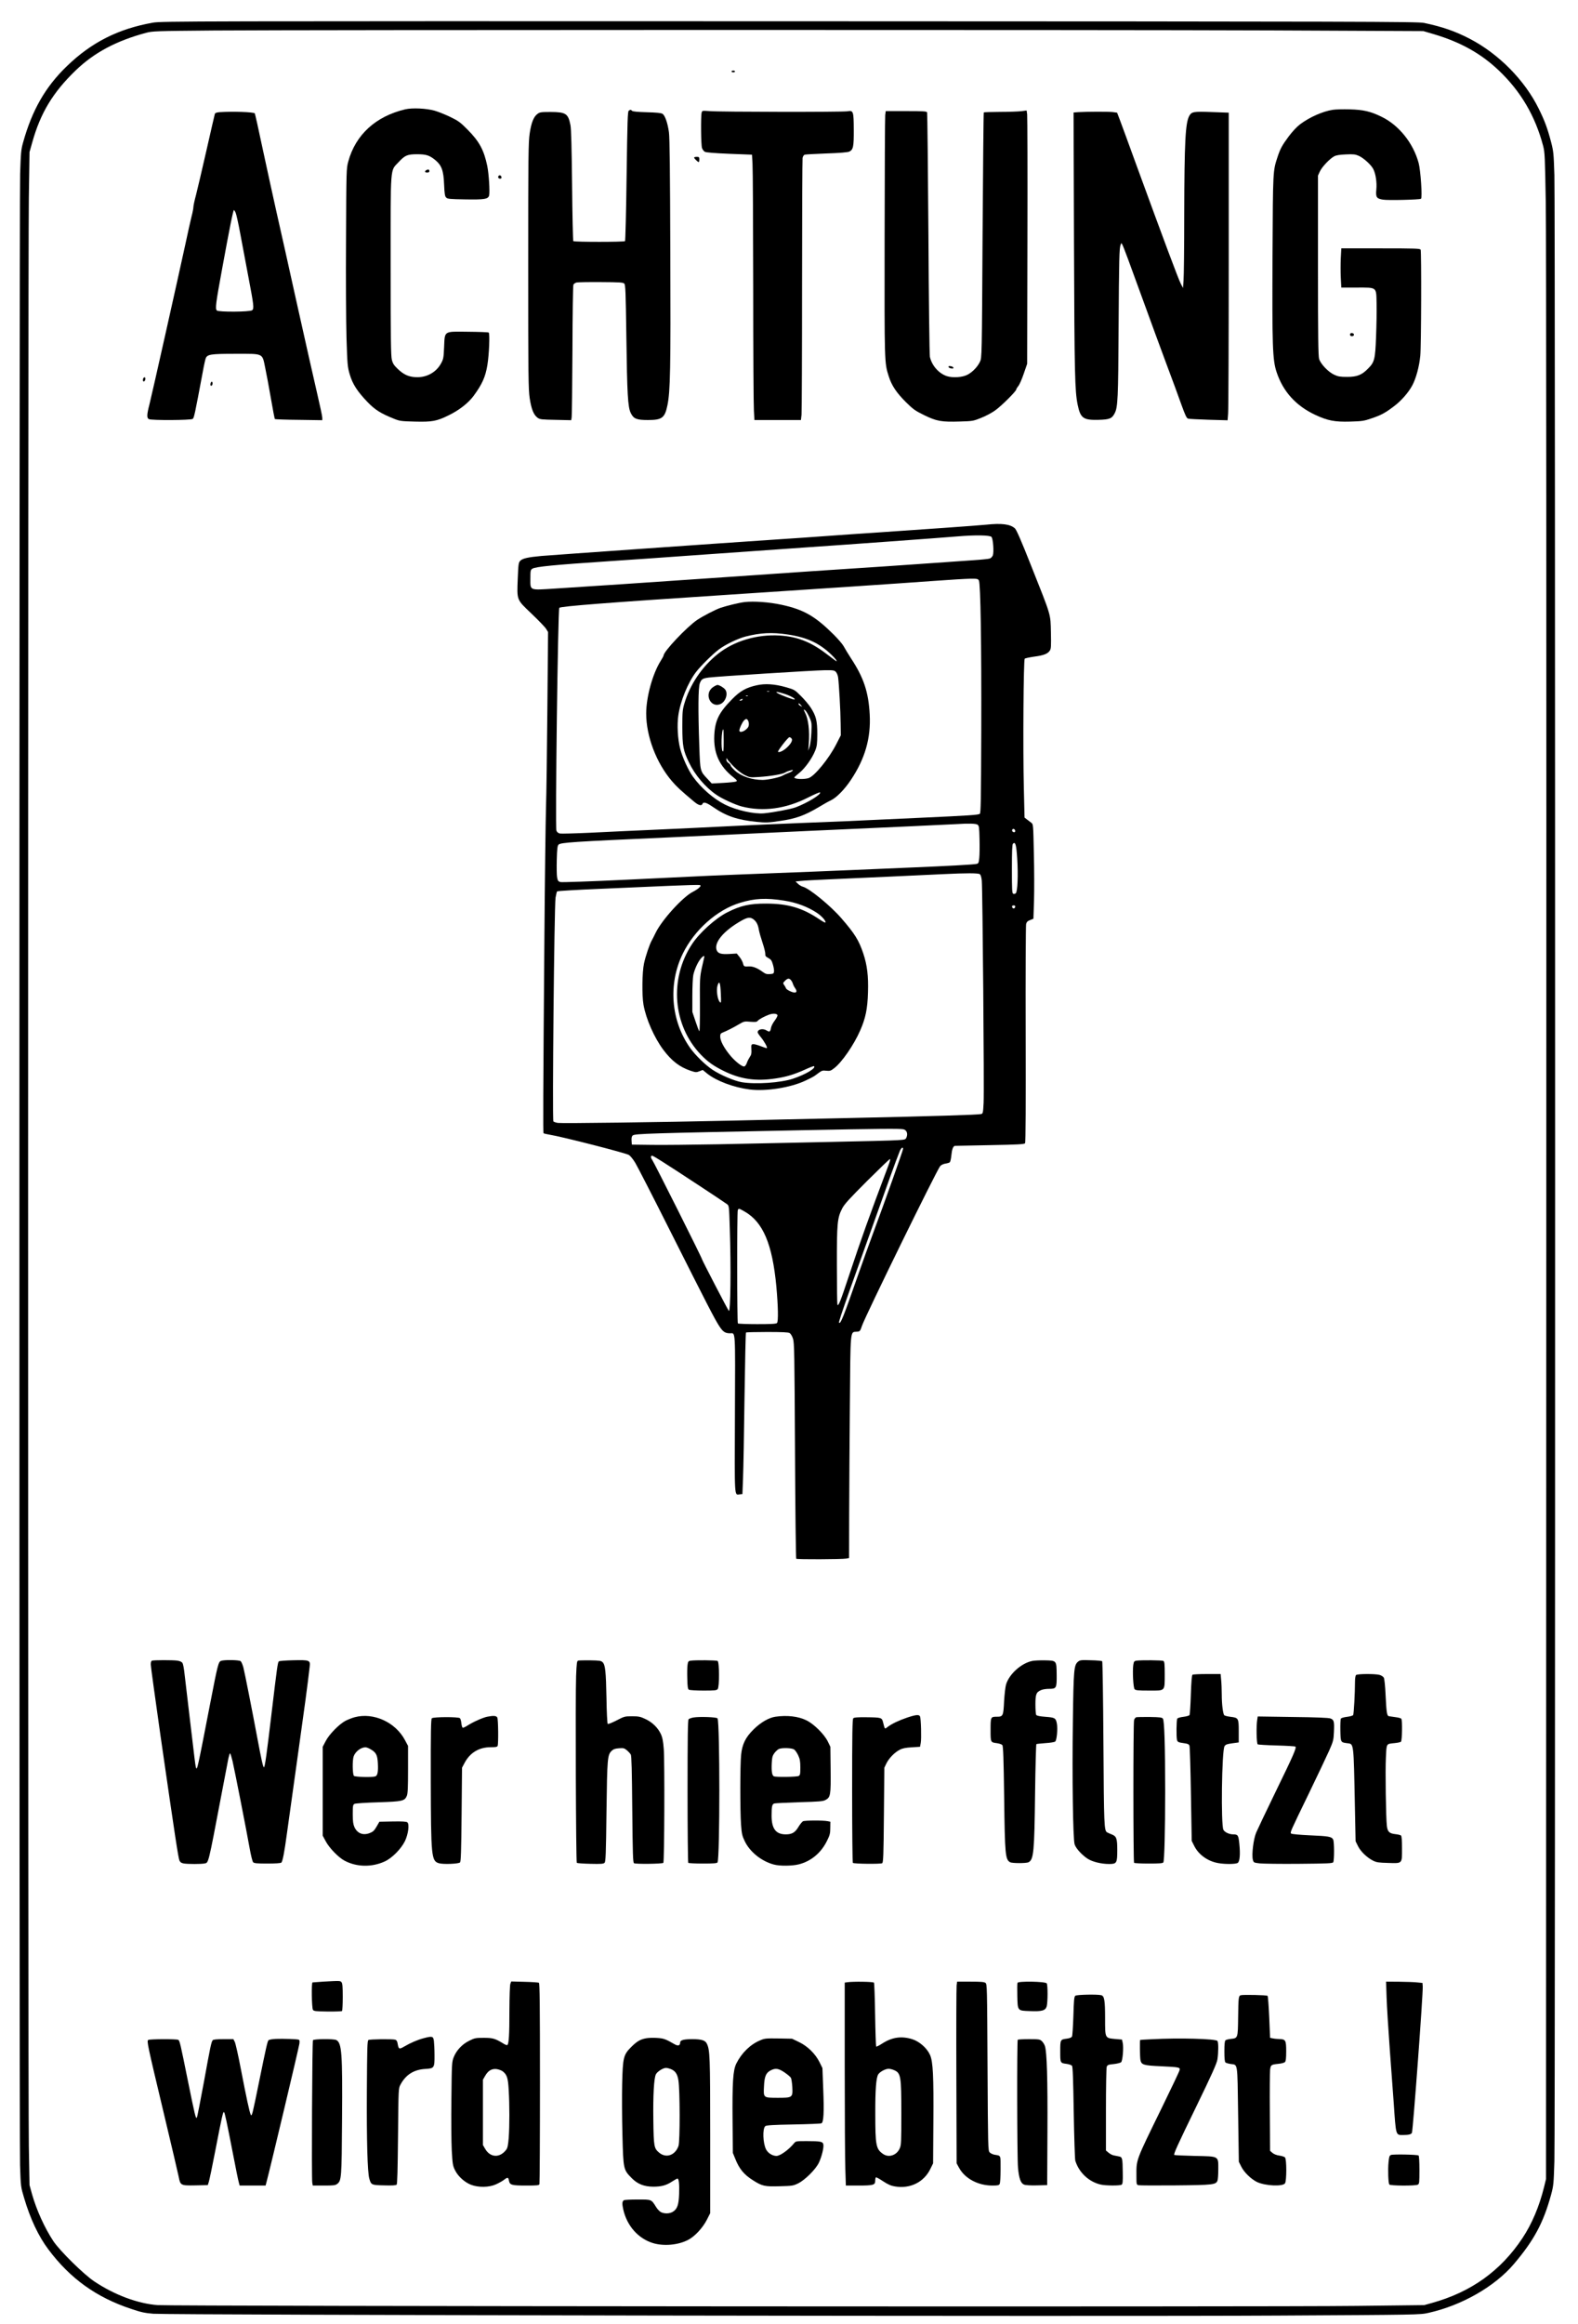 <?xml version="1.0" encoding="UTF-8" standalone="yes"?>
<svg version="1.0" xmlns="http://www.w3.org/2000/svg" width="1359pt" height="2000pt" viewBox="0 0 1812 2667" preserveAspectRatio="xMidYMid meet">
  <g transform="translate(0,2667) scale(0.1,-0.1)" fill="#000000" stroke="none">
    <path d="M1755 26410 c-399 -71 -706 -226 -989 -500 -247 -238 -399 -505 -502
-875 -23 -80 -26 -119 -34 -360 -11 -340 -11 -22510 -1 -22850 8 -249 9 -251
46 -375 71 -241 166 -443 281 -595 249 -332 549 -548 948 -680 115 -39 158
-48 255 -56 187 -15 11012 -33 12916 -21 1621 9 1631 9 1729 31 382 85 763
303 982 562 230 271 338 472 426 794 28 104 30 124 38 385 11 360 11 22444 0
22790 -8 248 -10 272 -38 380 -42 160 -74 246 -143 385 -161 326 -459 627
-789 799 -167 87 -317 139 -527 183 -72 15 -642 17 -7288 19 -6882 2 -7215 1
-7310 -16z m12840 -89 l1750 -8 123 -36 c306 -91 540 -222 743 -415 253 -240
419 -523 510 -867 19 -74 21 -120 30 -645 6 -338 8 -5008 6 -11625 l-3 -11060
-22 -90 c-55 -223 -140 -425 -250 -590 -249 -374 -588 -617 -1037 -742 l-90
-25 -775 -9 c-992 -13 -13594 -4 -13770 9 -229 17 -497 117 -730 273 -122 82
-394 350 -469 462 -99 150 -192 354 -244 537 l-29 105 -8 445 c-11 593 -11
21689 0 22360 l8 525 31 110 c94 337 236 573 498 826 213 205 466 340 808 432
77 20 106 21 785 27 1062 8 10137 9 12135 1z"/>
    <path d="M8400 25850 c0 -5 9 -10 20 -10 11 0 20 5 20 10 0 6 -9 10 -20 10
-11 0 -20 -4 -20 -10z"/>
    <path d="M4655 25416 c-341 -80 -573 -292 -657 -601 -21 -78 -22 -96 -25 -885
-3 -443 0 -953 5 -1135 10 -312 12 -335 37 -420 32 -111 87 -196 202 -316 88
-92 152 -132 308 -195 65 -26 82 -28 240 -32 197 -5 249 5 384 71 122 59 227
141 288 223 99 135 136 216 159 354 20 120 30 365 15 374 -6 4 -112 8 -236 9
-285 3 -267 14 -276 -176 -5 -122 -8 -138 -35 -187 -57 -105 -169 -165 -292
-158 -83 4 -140 31 -208 97 -41 39 -55 61 -65 103 -11 43 -14 243 -14 1078 0
1174 -7 1084 91 1189 73 79 101 91 213 91 104 0 142 -12 209 -67 72 -59 95
-120 101 -280 5 -109 9 -136 24 -150 15 -16 42 -18 215 -21 223 -4 268 3 278
45 10 40 -3 249 -21 337 -38 183 -91 282 -225 417 -85 86 -107 102 -200 147
-58 28 -139 60 -180 72 -97 27 -255 34 -335 16z"/>
    <path d="M15305 25410 c-116 -18 -265 -84 -374 -165 -39 -30 -89 -83 -131
-139 -76 -102 -98 -142 -129 -236 -54 -165 -53 -147 -58 -1120 -5 -1060 0
-1210 47 -1351 74 -223 222 -386 444 -490 142 -66 222 -82 400 -77 138 4 159
7 246 37 110 37 158 63 258 139 83 62 167 158 211 241 43 81 79 216 91 339 11
114 14 1189 4 1216 -5 14 -55 16 -459 16 l-452 0 -6 -112 c-3 -62 -3 -164 0
-225 l6 -113 177 0 c237 0 224 11 228 -187 2 -81 -1 -252 -6 -378 -10 -263
-18 -291 -94 -367 -71 -72 -126 -93 -238 -93 -78 0 -104 4 -147 24 -68 30
-157 123 -175 182 -10 35 -13 245 -13 1074 l0 1030 22 48 c25 53 112 145 164
173 24 13 63 19 135 22 86 4 108 1 147 -16 56 -25 142 -103 167 -152 28 -54
43 -155 35 -235 -8 -89 2 -104 76 -116 55 -10 420 -1 437 10 17 10 -4 325 -27
410 -61 228 -227 435 -426 531 -127 62 -210 81 -365 85 -74 2 -162 0 -195 -5z"/>
    <path d="M7220 25400 c-13 -8 -16 -110 -25 -749 -5 -407 -14 -743 -18 -748
-11 -11 -583 -11 -594 0 -4 5 -11 293 -14 640 -5 432 -10 651 -19 692 -26 132
-53 149 -227 150 -107 0 -125 -2 -150 -21 -45 -32 -72 -99 -91 -225 -15 -103
-17 -245 -17 -1519 0 -1274 2 -1416 17 -1519 19 -126 46 -193 91 -225 26 -19
46 -21 207 -24 l179 -4 5 34 c3 18 7 364 9 768 1 404 6 743 11 753 4 9 20 21
35 25 14 4 140 6 280 5 215 -1 256 -4 269 -17 14 -14 17 -90 24 -603 9 -667
17 -815 51 -883 32 -66 67 -80 197 -80 162 0 194 24 224 170 33 161 38 416 33
1745 -3 941 -7 1325 -16 1389 -15 106 -45 192 -74 210 -16 10 -69 15 -179 18
-105 3 -162 8 -170 16 -14 14 -18 15 -38 2z"/>
    <path d="M8057 25378 c-11 -40 -8 -373 4 -407 6 -17 21 -37 33 -43 13 -8 115
-16 281 -23 l260 -10 6 -105 c4 -58 7 -695 8 -1416 0 -721 4 -1359 8 -1417 l6
-107 267 0 267 0 7 61 c3 34 6 704 6 1489 0 785 3 1441 6 1458 4 17 14 34 24
37 10 3 123 9 251 14 153 5 243 13 261 21 46 22 53 58 52 250 -1 214 -5 225
-72 213 -57 -10 -1468 -8 -1586 2 -81 6 -83 6 -89 -17z"/>
    <path d="M10165 25350 c-3 -25 -6 -659 -7 -1410 -2 -1448 -2 -1433 47 -1587
33 -106 89 -190 199 -299 81 -80 104 -97 208 -148 143 -70 200 -80 413 -73
145 4 153 6 242 42 51 20 123 58 160 85 70 49 243 221 243 241 0 6 11 24 24
40 13 15 41 79 62 141 l39 113 3 1410 c2 776 0 1430 -3 1453 l-6 44 -62 -8
c-34 -4 -144 -8 -244 -8 -100 -1 -183 -3 -186 -6 -3 -3 -9 -637 -14 -1410 -8
-1403 -8 -1405 -30 -1451 -26 -57 -87 -121 -145 -150 -59 -30 -168 -37 -236
-15 -93 31 -172 122 -194 221 -5 22 -13 659 -17 1415 -5 756 -12 1382 -15
1390 -5 13 -42 15 -241 15 l-234 0 -6 -45z"/>
    <path d="M2523 25383 c-38 -3 -53 -9 -57 -21 -3 -9 -46 -197 -96 -417 -50
-220 -104 -450 -120 -512 -17 -62 -30 -124 -30 -138 0 -15 -9 -63 -21 -108
-11 -45 -45 -194 -74 -332 -80 -368 -379 -1704 -409 -1822 -32 -123 -33 -159
-7 -173 30 -15 483 -13 503 3 16 12 25 57 115 536 13 74 29 145 34 158 18 47
56 53 343 53 327 0 305 11 341 -163 14 -65 43 -222 65 -349 22 -127 42 -234
46 -237 3 -3 127 -8 275 -9 l269 -4 0 29 c0 15 -27 143 -60 283 -33 140 -136
599 -230 1020 -93 421 -201 905 -240 1075 -38 171 -108 490 -155 709 -46 219
-87 401 -90 405 -16 16 -255 24 -402 14z m181 -1151 c8 -16 33 -127 55 -248
23 -120 63 -338 91 -484 64 -334 68 -371 45 -390 -24 -20 -387 -22 -406 -3
-20 20 -12 83 61 479 88 481 127 674 136 674 2 0 10 -13 18 -28z"/>
    <path d="M12381 25383 l-53 -4 5 -1502 c5 -1503 10 -1694 42 -1851 32 -155 64
-178 237 -174 131 3 158 15 190 79 34 69 39 173 43 959 5 817 8 930 23 970 9
24 9 24 20 3 15 -28 74 -186 247 -663 79 -217 194 -532 257 -700 63 -168 141
-378 172 -467 47 -130 62 -162 79 -167 12 -4 119 -9 238 -13 l216 -6 6 78 c4
43 7 837 7 1765 l0 1687 -193 7 c-210 8 -232 4 -259 -42 -46 -80 -57 -296 -59
-1137 0 -368 -4 -708 -8 -755 l-6 -85 -26 50 c-26 49 -191 490 -509 1360 -88
242 -174 477 -191 521 l-31 81 -51 7 c-53 6 -299 5 -396 -1z"/>
    <path d="M7970 24862 c0 -10 43 -52 53 -52 4 0 7 14 7 30 0 27 -3 30 -30 30
-16 0 -30 -4 -30 -8z"/>
    <path d="M4897 24719 c-25 -14 -21 -29 8 -29 15 0 25 6 25 14 0 21 -12 26 -33
15z"/>
    <path d="M5727 24654 c-14 -15 -6 -34 14 -34 14 0 19 5 17 17 -3 18 -20 27
-31 17z"/>
    <path d="M15505 22840 c-4 -7 -3 -16 3 -22 14 -14 45 -2 40 15 -6 16 -34 21
-43 7z"/>
    <path d="M10892 22458 c3 -7 17 -14 32 -16 20 -3 27 0 24 10 -3 7 -17 14 -32
16 -20 3 -27 0 -24 -10z"/>
    <path d="M1647 22333 c-4 -3 -7 -15 -7 -25 0 -26 24 -17 28 10 3 21 -8 29 -21
15z"/>
    <path d="M2417 22271 c-5 -22 1 -33 14 -25 12 7 12 44 0 44 -5 0 -11 -9 -14
-19z"/>
    <path d="M11325 20649 c-87 -9 -747 -56 -1240 -89 -170 -11 -431 -29 -580 -40
-148 -11 -409 -29 -580 -40 -732 -49 -2609 -181 -2710 -190 -153 -14 -214 -28
-240 -54 -21 -21 -23 -35 -30 -202 -10 -257 -16 -240 159 -407 79 -75 155
-154 167 -174 l22 -36 -8 -881 c-4 -484 -11 -998 -16 -1141 -4 -143 -13 -802
-18 -1465 -15 -1867 -16 -2258 -10 -2264 4 -4 35 -11 70 -17 135 -21 879 -211
911 -233 17 -11 50 -52 73 -91 23 -38 199 -380 390 -760 444 -882 518 -1025
571 -1108 45 -70 70 -87 127 -87 64 0 60 67 56 -924 -4 -997 -8 -929 56 -924
l30 3 7 180 c4 99 12 515 17 924 6 409 13 746 17 750 3 3 112 6 242 6 171 0
243 -3 259 -12 13 -8 29 -35 39 -65 15 -48 17 -159 23 -1285 3 -677 10 -1235
14 -1240 10 -9 523 -7 575 2 l32 6 1 487 c1 268 4 838 8 1267 7 878 3 838 76
843 40 3 41 3 64 70 40 116 857 1783 897 1830 11 13 35 25 59 29 22 3 45 10
51 15 7 5 15 42 19 83 6 62 18 98 38 106 1 0 181 4 400 8 328 6 400 10 408 22
7 9 9 462 7 1249 -2 679 1 1249 5 1266 6 24 17 35 46 46 l38 15 7 209 c3 115
3 359 -2 543 -7 333 -7 333 -30 350 -13 9 -35 26 -50 38 l-27 21 -8 339 c-11
451 -4 1470 10 1484 6 6 55 16 110 24 108 14 154 32 179 70 14 21 15 51 12
207 -5 219 7 177 -230 773 -111 280 -166 407 -184 422 -53 48 -151 61 -329 42z
m60 -140 c19 -19 30 -175 16 -212 -6 -15 -21 -31 -34 -36 -13 -5 -100 -14
-193 -20 -93 -7 -389 -27 -659 -46 -269 -19 -569 -39 -665 -45 -96 -6 -335
-22 -530 -35 -195 -14 -654 -45 -1020 -70 -366 -25 -894 -61 -1175 -80 -280
-19 -618 -41 -750 -49 -302 -19 -285 -26 -285 114 0 92 2 101 23 114 36 23
248 44 882 86 171 11 686 47 1145 80 459 32 972 68 1140 80 419 28 1519 108
1720 125 202 17 365 14 385 -6z m-144 -501 c19 -36 30 -716 27 -1741 -3 -787
-5 -929 -17 -936 -21 -13 -107 -19 -696 -46 -840 -39 -946 -44 -1375 -60 -223
-9 -578 -24 -790 -35 -212 -11 -590 -29 -840 -40 -250 -11 -598 -27 -773 -36
-176 -8 -332 -12 -348 -9 -20 5 -34 16 -40 33 -15 39 17 2542 33 2557 18 18
559 60 1938 150 818 53 2057 136 2365 159 176 13 361 24 412 25 86 1 93 -1
104 -21z m-15 -2802 c17 -13 19 -30 22 -167 2 -84 1 -181 -3 -215 -6 -58 -9
-63 -33 -68 -41 -8 -334 -24 -747 -41 -203 -9 -521 -22 -705 -30 -184 -8 -578
-24 -875 -35 -297 -11 -634 -25 -750 -30 -115 -6 -538 -26 -940 -45 -416 -20
-743 -31 -760 -27 -25 7 -31 15 -38 53 -5 24 -6 115 -4 202 3 124 8 162 20
174 25 25 157 34 1260 83 246 11 633 29 860 40 226 11 565 27 752 35 877 39
1655 75 1700 78 136 9 222 7 241 -7z m432 -69 c2 -10 -3 -17 -12 -17 -18 0
-29 16 -21 31 9 14 29 6 33 -14z m23 -323 c12 -187 4 -377 -17 -395 -7 -6 -21
-9 -29 -5 -13 5 -15 44 -15 284 0 204 3 281 12 290 28 28 39 -12 49 -174z
m-429 -176 c10 -8 18 -36 22 -73 9 -96 29 -2418 21 -2552 -6 -113 -8 -122 -28
-127 -35 -9 -538 -25 -1527 -46 -509 -11 -1118 -24 -1355 -30 -799 -18 -1933
-33 -1979 -26 -25 4 -49 12 -52 18 -14 23 10 2463 25 2567 6 35 14 68 18 72 5
5 224 18 488 29 264 11 627 27 807 35 179 8 334 12 343 9 14 -6 14 -9 -5 -29
-11 -12 -45 -34 -74 -49 -117 -59 -357 -324 -428 -471 -16 -33 -35 -71 -43
-85 -26 -45 -73 -184 -90 -265 -22 -101 -25 -367 -6 -475 29 -164 124 -378
227 -516 97 -129 187 -198 313 -241 60 -20 67 -20 102 -6 l38 15 53 -43 c106
-84 304 -158 485 -181 188 -24 473 21 643 102 96 46 92 44 149 87 38 28 48 31
89 26 42 -4 51 -2 92 30 87 67 225 266 297 431 62 140 85 250 90 438 6 187 -9
312 -54 447 -51 151 -97 226 -251 403 -124 144 -370 345 -444 363 -15 4 -40
19 -55 33 l-28 27 60 6 c33 4 177 12 320 18 335 15 1102 49 1315 60 268 13
404 13 422 -1z m-2247 -303 c141 -22 271 -71 375 -140 59 -39 110 -98 97 -112
-3 -2 -32 13 -64 35 -197 133 -361 182 -613 183 -190 1 -296 -23 -448 -100
-134 -67 -320 -235 -405 -364 -265 -400 -222 -934 102 -1271 76 -79 143 -127
256 -183 194 -97 374 -124 605 -88 120 18 209 45 334 101 54 25 101 43 104 39
24 -23 -99 -96 -244 -144 -139 -46 -425 -66 -584 -40 -83 13 -248 83 -338 143
-83 55 -196 165 -257 250 -222 313 -255 734 -85 1082 133 272 393 504 658 584
171 52 298 58 507 25z m2653 -72 c-2 -10 -10 -18 -18 -18 -8 0 -16 8 -18 18
-2 12 3 17 18 17 15 0 20 -5 18 -17z m-3004 -144 c33 -26 51 -62 60 -119 4
-25 23 -91 42 -148 19 -56 33 -114 32 -129 -2 -22 4 -30 34 -46 31 -17 40 -29
53 -75 9 -30 15 -66 13 -80 -3 -24 -8 -27 -47 -30 -36 -3 -52 2 -87 28 -59 42
-109 62 -153 60 -58 -3 -60 -2 -70 38 -6 20 -24 53 -41 73 l-30 37 -82 -5
c-97 -6 -134 5 -149 44 -33 88 83 225 288 340 68 38 100 41 137 12z m-568
-436 c-3 -10 -15 -65 -28 -123 -21 -98 -23 -125 -21 -419 1 -185 -2 -310 -7
-305 -5 5 -25 57 -44 115 l-36 107 0 185 c0 102 5 210 11 239 14 64 52 148 86
188 28 33 47 39 39 13z m996 -260 c9 -10 19 -29 23 -43 4 -14 16 -37 27 -52
20 -29 17 -48 -7 -48 -28 0 -93 32 -99 48 -3 9 -13 27 -22 39 -15 21 -14 23
10 48 30 29 47 32 68 8z m-805 -155 c5 -106 4 -112 -11 -97 -27 25 -43 138
-27 189 20 66 33 35 38 -92z m651 -249 c1 -8 -13 -36 -33 -62 -20 -26 -39 -63
-42 -83 -7 -43 -17 -50 -48 -30 -43 28 -105 16 -105 -20 0 -7 16 -31 36 -55
38 -46 79 -118 70 -126 -2 -3 -34 7 -71 22 -37 14 -76 25 -88 23 -20 -3 -22
-8 -19 -60 3 -46 -1 -63 -18 -87 -11 -17 -27 -47 -34 -68 -7 -21 -20 -39 -30
-41 -26 -5 -112 64 -170 137 -66 82 -106 159 -106 206 0 29 5 37 28 46 48 19
125 58 187 95 58 34 63 35 131 29 58 -4 74 -3 84 10 15 18 73 50 129 71 46 17
95 14 99 -7z m1446 -1308 c37 -8 53 -49 36 -91 -11 -27 -14 -28 -103 -34 -51
-4 -418 -13 -817 -21 -399 -8 -959 -20 -1245 -26 -286 -5 -626 -9 -755 -7
l-235 3 -3 46 c-2 32 2 50 13 59 25 21 172 25 1930 60 907 18 1137 20 1179 11z
m-4 -225 c0 -16 -215 -621 -338 -951 -49 -132 -130 -357 -180 -500 -168 -482
-200 -561 -217 -544 -6 6 26 102 133 404 83 233 292 816 359 1005 31 85 73
202 93 260 46 128 92 252 113 303 16 36 37 50 37 23z m-2768 -144 c130 -81
718 -468 746 -490 24 -18 24 -22 32 -278 15 -446 9 -967 -11 -947 -11 11 -309
585 -309 595 0 14 -551 1112 -572 1140 -21 27 -16 53 7 44 8 -3 56 -31 107
-64z m2604 -34 c-236 -627 -311 -838 -456 -1273 -101 -305 -122 -356 -134
-337 -3 6 -6 208 -6 449 -1 490 5 547 61 656 26 50 82 111 286 315 139 138
257 252 263 252 5 0 -1 -28 -14 -62z m-1657 -540 c213 -121 320 -373 366 -863
20 -224 24 -400 7 -417 -10 -10 -64 -13 -227 -13 -117 0 -217 4 -222 8 -10 10
-11 1275 -1 1300 10 23 11 22 77 -15z"/>
    <path d="M8550 19761 c-65 -8 -197 -40 -276 -66 -59 -20 -199 -93 -269 -139
-120 -82 -385 -362 -385 -408 0 -5 -15 -32 -33 -61 -93 -147 -167 -415 -167
-605 0 -261 116 -566 294 -774 59 -69 97 -104 258 -239 49 -41 85 -50 94 -24
11 27 46 16 120 -35 151 -105 282 -149 500 -171 111 -11 135 -10 275 11 177
25 278 62 439 157 52 32 117 68 145 81 63 31 155 125 227 234 162 243 229 478
215 748 -14 260 -69 424 -216 647 -33 51 -70 112 -82 135 -12 23 -63 83 -113
133 -216 215 -347 290 -602 345 -143 31 -317 43 -424 31z m495 -372 c221 -33
363 -98 503 -233 46 -43 76 -86 50 -70 -7 4 -58 43 -114 85 -177 134 -329 193
-530 206 -263 16 -526 -63 -712 -212 -183 -147 -321 -353 -384 -570 -21 -71
-23 -100 -23 -270 1 -217 10 -267 76 -404 68 -143 187 -284 314 -371 66 -46
219 -116 294 -135 243 -62 504 -27 758 102 73 37 136 64 139 60 20 -20 -143
-120 -278 -171 -56 -21 -252 -58 -363 -69 -113 -11 -319 35 -448 99 -134 67
-275 190 -370 321 -53 73 -122 224 -147 323 -28 107 -37 271 -21 381 24 166
110 375 203 497 55 71 188 203 262 259 74 56 217 125 305 148 172 44 305 51
486 24z m554 -430 c10 -11 22 -39 25 -62 10 -74 28 -388 29 -528 l2 -137 -50
-98 c-85 -168 -254 -375 -323 -394 -58 -16 -163 -10 -161 9 0 3 27 27 59 53
65 53 146 166 181 255 20 50 23 76 24 188 0 153 -14 209 -75 304 -22 34 -73
95 -113 134 -71 71 -74 73 -172 101 -130 37 -239 44 -337 22 -121 -27 -189
-65 -281 -159 -152 -154 -196 -243 -205 -413 -10 -207 58 -357 221 -485 41
-33 45 -39 30 -47 -10 -5 -77 -12 -149 -16 l-131 -7 -50 54 c-84 88 -83 86
-93 370 -15 419 -13 679 6 727 19 48 31 55 104 65 86 12 1213 83 1332 84 97 1
109 -1 127 -20z m-766 -226 c-7 -2 -19 -2 -25 0 -7 3 -2 5 12 5 14 0 19 -2 13
-5z m168 -23 c70 -21 141 -61 122 -67 -12 -4 -150 47 -193 72 -37 21 -5 19 71
-5z m-414 -26 c-3 -3 -12 -4 -19 -1 -8 3 -5 6 6 6 11 1 17 -2 13 -5z m-62 -44
c-3 -5 -14 -10 -23 -10 -15 0 -15 2 -2 10 20 13 33 13 25 0z m671 -61 c19 -22
19 -22 -3 -10 -13 6 -23 16 -23 21 0 15 5 12 26 -11z m99 -141 c26 -59 27 -66
22 -177 -3 -64 -12 -136 -21 -161 l-15 -45 6 80 c11 151 -4 282 -42 355 -20
39 -19 47 4 26 10 -9 31 -45 46 -78z m-705 -37 c13 -26 12 -62 -3 -81 -35 -45
-97 -65 -97 -32 1 24 33 94 54 115 22 22 33 21 46 -2z m-280 -233 c0 -106 -2
-129 -12 -119 -21 20 -14 251 8 251 2 0 4 -59 4 -132z m779 28 c17 -20 -6 -62
-58 -109 -38 -34 -85 -56 -97 -44 -8 8 115 167 130 167 8 0 19 -6 25 -14z
m-659 -327 c39 -39 88 -77 123 -94 56 -27 61 -28 163 -21 130 8 272 32 300 51
11 7 37 18 58 23 32 9 36 9 26 -3 -6 -8 -28 -19 -48 -26 -20 -7 -47 -19 -60
-27 -33 -21 -168 -51 -233 -52 -124 0 -244 40 -319 106 -27 25 -50 52 -50 59
0 7 -11 20 -25 29 -15 10 -25 26 -24 39 0 22 0 22 12 2 7 -11 41 -50 77 -86z"/>
    <path d="M8188 18785 c-111 -75 -27 -251 91 -191 58 31 84 124 45 167 -21 23
-66 49 -86 49 -7 0 -30 -11 -50 -25z"/>
    <path d="M1743 7613 c-7 -2 -13 -22 -13 -42 0 -21 52 -395 114 -832 167 -1158
203 -1391 216 -1420 9 -20 22 -28 49 -33 47 -8 200 -8 239 0 47 9 40 -20 192
779 39 204 76 396 82 428 7 31 15 57 19 57 4 0 16 -39 28 -87 27 -118 163
-811 196 -998 15 -86 33 -156 41 -165 12 -12 44 -15 164 -15 92 0 153 4 160
11 15 15 35 119 64 334 14 102 68 489 120 860 82 582 117 841 141 1052 9 77 1
80 -186 76 -87 -2 -163 -7 -168 -13 -13 -13 -20 -65 -81 -575 -58 -490 -79
-640 -90 -640 -10 0 -29 85 -75 331 -55 294 -144 747 -161 814 -9 33 -23 66
-32 73 -19 14 -188 17 -225 3 -30 -12 -38 -44 -122 -477 -147 -759 -152 -783
-165 -749 -4 11 -13 67 -19 125 -7 58 -32 269 -56 470 -24 201 -49 415 -56
475 -6 61 -17 119 -24 131 -9 14 -28 23 -61 28 -54 7 -273 7 -291 -1z"/>
    <path d="M6639 7614 c-15 -4 -18 -30 -24 -177 -9 -234 -2 -2133 8 -2144 5 -4
75 -9 156 -11 122 -3 151 -1 163 12 13 13 16 97 22 588 8 618 11 651 61 698
19 18 40 25 83 28 52 4 61 1 90 -23 18 -15 38 -37 45 -49 9 -16 13 -175 17
-629 5 -522 8 -609 20 -618 18 -12 325 -8 337 4 12 12 16 1160 5 1304 -7 93
-15 134 -34 175 -34 72 -97 134 -176 171 -59 28 -78 32 -154 32 -84 0 -89 -1
-179 -48 -55 -28 -96 -44 -101 -39 -5 5 -12 137 -14 293 -6 311 -14 383 -44
414 -18 18 -35 20 -143 22 -67 1 -129 -1 -138 -3z"/>
    <path d="M7928 7613 c-23 -4 -28 -10 -33 -47 -4 -24 -5 -95 -3 -160 2 -90 6
-119 18 -126 8 -5 83 -10 166 -10 129 0 154 2 165 17 21 25 20 310 -1 323 -14
9 -256 11 -312 3z"/>
    <path d="M11853 7610 c-125 -26 -263 -149 -300 -269 -8 -25 -18 -113 -23 -195
-8 -168 -12 -176 -84 -176 -70 0 -71 -3 -71 -150 0 -147 -1 -144 75 -154 26
-4 54 -13 60 -22 10 -11 15 -154 21 -602 8 -656 13 -712 69 -742 24 -13 186
-13 211 0 59 32 67 115 75 798 4 304 11 555 15 558 4 2 51 7 104 11 52 3 103
11 112 18 18 13 31 147 19 208 -12 62 -23 68 -130 76 -67 5 -101 12 -107 22
-5 8 -9 61 -9 119 0 119 9 142 66 166 18 8 57 14 87 14 89 0 92 6 91 160 -2
167 1 164 -137 167 -56 1 -121 -2 -144 -7z"/>
    <path d="M12381 7603 c-49 -40 -53 -84 -61 -693 -9 -626 1 -1341 20 -1404 14
-46 84 -123 150 -166 55 -35 156 -60 247 -60 87 0 93 11 93 160 0 134 -9 158
-65 180 -22 8 -45 19 -52 23 -34 22 -36 75 -42 1019 -3 515 -10 940 -14 945
-5 4 -63 10 -131 11 -107 4 -124 2 -145 -15z"/>
    <path d="M13048 7613 c-23 -4 -28 -10 -34 -48 -10 -73 -1 -260 15 -279 11 -13
37 -16 167 -16 189 0 178 -12 179 188 0 116 -3 144 -15 152 -14 9 -256 11
-312 3z"/>
    <path d="M13694 7452 c-8 -5 -14 -81 -19 -228 -4 -122 -11 -228 -15 -235 -5
-7 -36 -16 -70 -20 -35 -4 -66 -13 -71 -21 -10 -15 -12 -211 -3 -245 7 -24 15
-28 87 -38 37 -5 50 -11 56 -28 5 -12 12 -263 17 -557 l9 -535 28 -56 c49
-100 153 -176 272 -198 81 -15 207 -14 229 2 23 17 30 99 18 216 -10 101 -16
111 -70 111 -46 0 -98 24 -113 52 -30 56 -19 912 13 960 12 19 29 25 89 33
l74 10 0 127 c0 151 -3 156 -94 167 -34 4 -66 12 -72 18 -15 15 -29 125 -29
238 0 55 -3 130 -7 168 l-6 67 -156 0 c-86 0 -161 -4 -167 -8z"/>
    <path d="M15572 7448 c-7 -7 -12 -40 -12 -78 0 -128 -13 -369 -21 -381 -4 -7
-35 -16 -69 -20 -35 -4 -67 -13 -72 -21 -5 -7 -7 -68 -6 -136 3 -137 3 -136
78 -146 78 -10 74 25 89 -728 l8 -397 27 -55 c31 -63 104 -133 174 -168 40
-20 65 -23 173 -26 166 -5 159 -12 159 167 0 99 -4 141 -12 148 -7 6 -38 13
-68 16 -66 8 -86 27 -94 94 -11 90 -19 640 -11 786 8 164 2 154 99 164 34 3
67 10 74 16 13 10 18 243 4 263 -4 7 -34 15 -67 19 -33 4 -68 9 -77 11 -21 6
-27 41 -37 250 -4 93 -13 180 -20 192 -6 11 -28 26 -49 32 -53 14 -255 13
-270 -2z"/>
    <path d="M10417 6960 c-97 -33 -176 -71 -224 -107 -35 -27 -31 -32 -53 54 -13
53 -19 55 -194 57 -99 1 -138 -2 -148 -12 -10 -10 -13 -173 -13 -832 0 -450 4
-822 8 -827 12 -12 319 -15 337 -4 13 9 16 85 20 553 l5 543 24 50 c30 60 94
126 153 156 32 17 68 24 138 28 l95 6 8 45 c9 50 3 275 -8 303 -10 24 -46 21
-148 -13z"/>
    <path d="M4071 6964 c-30 -8 -77 -27 -105 -41 -74 -40 -187 -155 -227 -233
l-34 -65 0 -510 0 -510 35 -65 c42 -78 146 -185 216 -222 139 -74 314 -77 463
-8 85 40 187 144 231 234 38 80 52 193 27 214 -11 9 -56 12 -168 10 l-153 -3
-33 -57 c-27 -46 -41 -59 -78 -73 -77 -30 -143 -4 -176 69 -14 32 -19 65 -19
148 0 96 2 108 20 118 11 6 132 14 272 18 281 9 304 15 329 74 11 25 14 95 14
303 l0 270 -34 64 c-108 207 -362 324 -580 265z m183 -367 c63 -36 79 -65 84
-156 6 -103 -3 -148 -30 -156 -36 -12 -228 -7 -244 6 -17 14 -20 182 -3 226
20 54 83 102 134 102 11 1 38 -9 59 -22z"/>
    <path d="M5594 6970 c-50 -10 -162 -60 -226 -101 -26 -17 -51 -28 -56 -25 -5
3 -12 26 -15 52 -2 25 -10 51 -16 57 -17 17 -306 16 -323 -1 -10 -11 -13 -149
-12 -710 2 -875 7 -927 92 -953 50 -15 227 -8 244 9 10 10 14 129 18 550 l5
537 27 51 c63 121 167 184 302 184 58 0 75 3 80 16 10 27 7 304 -4 325 -12 21
-43 23 -116 9z"/>
    <path d="M8904 6970 c-76 -11 -169 -65 -250 -145 -93 -91 -132 -170 -144 -293
-12 -111 -12 -639 -1 -799 8 -106 13 -130 42 -190 59 -124 192 -231 334 -269
68 -19 214 -17 288 2 141 36 255 131 323 269 33 66 38 86 38 148 l1 72 -30 6
c-49 11 -265 10 -285 -1 -10 -6 -34 -35 -52 -65 -38 -64 -74 -85 -145 -85
-114 0 -163 65 -163 215 0 109 6 134 34 140 11 3 140 9 286 14 223 6 270 10
298 25 59 31 63 55 60 349 l-3 262 -29 60 c-41 84 -160 202 -247 244 -93 46
-222 60 -355 41z m215 -376 c13 -9 34 -40 47 -68 19 -41 24 -67 24 -138 0 -77
-2 -89 -20 -98 -21 -11 -255 -15 -283 -4 -22 8 -30 59 -25 154 4 67 9 84 32
115 16 20 38 40 50 45 38 16 149 12 175 -6z"/>
    <path d="M7962 6961 c-23 -4 -48 -13 -55 -20 -9 -9 -12 -195 -12 -826 0 -447
4 -817 8 -822 5 -4 80 -8 168 -8 121 0 162 3 168 13 28 45 28 1608 0 1653 -9
15 -209 22 -277 10z"/>
    <path d="M13048 6964 c-10 -3 -21 -18 -25 -32 -11 -37 -10 -1628 0 -1639 5 -4
80 -8 168 -8 121 0 162 3 168 13 12 20 21 361 21 816 0 523 -9 811 -26 834
-11 14 -33 17 -151 19 -76 1 -146 -1 -155 -3z"/>
    <path d="M14437 6934 c-12 -72 -8 -272 6 -281 6 -4 105 -10 219 -13 113 -3
210 -9 214 -13 14 -14 -23 -99 -226 -515 -109 -224 -210 -437 -225 -472 -31
-74 -53 -253 -38 -311 9 -33 10 -34 79 -42 38 -4 241 -7 452 -5 327 3 384 5
392 18 13 21 13 237 -1 261 -17 33 -52 39 -266 48 -115 5 -210 14 -216 20 -14
14 -12 17 201 456 101 209 207 432 235 495 47 107 51 122 55 212 6 124 1 143
-40 158 -22 8 -163 14 -434 17 l-401 6 -6 -39z"/>
    <path d="M3710 3930 c-63 -4 -118 -8 -122 -9 -14 -2 -9 -295 5 -315 11 -15 33
-17 169 -19 86 -1 160 2 165 6 4 5 8 77 8 161 0 115 -3 157 -14 169 -15 18
-17 18 -211 7z"/>
    <path d="M5860 3905 c-6 -15 -10 -145 -11 -313 0 -271 -6 -373 -23 -389 -4 -4
-24 2 -44 15 -96 59 -122 67 -227 67 -93 0 -105 -2 -167 -33 -82 -40 -148
-111 -179 -190 -21 -55 -22 -73 -26 -477 -3 -231 -1 -497 4 -591 9 -157 12
-177 37 -227 34 -71 110 -139 184 -168 86 -33 208 -31 287 5 33 15 74 38 91
51 43 33 51 32 58 -10 10 -49 31 -55 201 -55 121 0 144 2 149 16 3 9 6 530 6
1159 0 904 -3 1145 -12 1152 -7 4 -82 9 -165 11 l-153 4 -10 -27z m-91 -1002
c52 -39 64 -75 72 -217 10 -171 10 -413 0 -550 -7 -82 -13 -114 -28 -134 -73
-98 -184 -93 -243 10 l-25 43 0 375 0 375 25 43 c34 60 74 84 129 79 24 -3 55
-14 70 -24z"/>
    <path d="M9728 3923 l-28 -4 0 -977 c0 -537 3 -1061 7 -1164 l6 -188 143 0
c172 0 194 6 194 54 0 19 4 37 8 40 5 3 42 -18 83 -45 56 -37 91 -52 135 -59
174 -30 332 48 406 198 l33 67 3 470 c4 536 -4 694 -38 773 -34 78 -122 156
-206 182 -124 38 -231 22 -343 -50 -35 -23 -66 -38 -70 -35 -3 4 -9 168 -12
364 -3 197 -9 363 -13 369 -7 12 -241 15 -308 5z m535 -1007 c82 -34 87 -64
87 -502 0 -329 -1 -359 -19 -399 -35 -78 -125 -108 -190 -63 -82 56 -90 98
-90 463 -1 276 10 415 34 451 19 30 81 63 118 64 15 0 42 -6 60 -14z"/>
    <path d="M10985 3888 c-3 -24 -5 -493 -3 -1043 l3 -1000 29 -53 c68 -123 218
-202 382 -202 62 0 75 3 84 19 5 11 10 85 10 170 0 166 6 152 -71 165 -20 4
-45 16 -55 27 -18 20 -19 58 -24 976 -5 930 -5 955 -24 969 -15 11 -56 14
-172 14 l-153 0 -6 -42z"/>
    <path d="M11684 3916 c-3 -8 -4 -75 -2 -150 4 -173 1 -169 144 -174 141 -6
180 6 194 56 12 46 13 242 0 262 -14 22 -327 28 -336 6z"/>
    <path d="M15923 3748 c3 -101 20 -365 36 -588 17 -223 37 -504 46 -625 26
-379 22 -365 108 -365 65 0 94 8 101 26 13 35 129 1604 124 1678 l-3 41 -60 6
c-33 4 -127 7 -209 8 l-149 1 6 -182z"/>
    <path d="M12348 3768 c-13 -11 -17 -50 -22 -232 -4 -120 -11 -226 -16 -236 -6
-11 -27 -20 -57 -24 -78 -10 -78 -10 -78 -146 0 -136 -1 -134 75 -144 26 -4
53 -13 60 -21 9 -11 14 -152 20 -537 5 -288 13 -537 18 -553 42 -136 156 -243
293 -274 56 -13 219 -14 239 -1 12 8 15 34 13 141 -2 164 -5 176 -43 183 -16
3 -44 9 -60 12 -17 3 -44 17 -60 31 l-30 25 0 468 c0 262 4 479 9 493 8 21 18
25 80 31 39 4 77 14 85 21 18 18 30 165 19 220 l-9 40 -79 7 c-117 11 -115 7
-115 237 0 205 -8 255 -43 265 -44 12 -282 7 -299 -6z"/>
    <path d="M14248 3774 c-25 -8 -27 -24 -30 -256 -3 -237 -3 -237 -84 -245 -27
-3 -55 -10 -61 -16 -9 -6 -13 -45 -13 -127 0 -82 4 -121 13 -128 6 -5 33 -13
59 -17 84 -13 77 35 86 -576 l8 -546 28 -56 c32 -65 113 -144 182 -177 95 -44
292 -53 320 -15 20 27 20 278 0 298 -8 8 -37 17 -65 21 -31 4 -61 16 -78 30
l-28 24 -3 439 c-2 241 0 461 3 490 7 58 11 61 97 70 33 3 66 12 74 20 10 11
14 43 14 123 0 128 -7 139 -78 141 -26 1 -60 4 -77 8 l-30 6 -10 237 c-6 130
-14 241 -19 245 -8 9 -281 15 -308 7z"/>
    <path d="M4865 3281 c-75 -20 -151 -53 -228 -98 -54 -32 -61 -28 -72 38 -5 27
-13 39 -28 43 -36 9 -291 6 -307 -4 -13 -8 -15 -87 -18 -587 -3 -563 7 -932
28 -1003 21 -73 24 -75 170 -78 89 -3 136 0 144 8 8 8 12 170 16 558 5 547 5
547 28 590 61 114 153 172 283 180 106 6 109 11 108 162 0 63 -4 135 -7 160
-8 54 -18 57 -117 31z"/>
    <path d="M7419 3280 c-67 -12 -106 -35 -175 -104 -85 -86 -93 -119 -100 -418
-3 -128 -2 -391 3 -583 10 -402 11 -403 108 -501 66 -67 141 -96 245 -97 94 0
151 15 217 59 29 19 57 34 62 34 16 0 23 -62 19 -176 -4 -124 -21 -174 -72
-205 -38 -23 -96 -24 -137 -4 -16 9 -41 35 -55 58 -56 90 -50 87 -213 87 -80
0 -151 -4 -157 -8 -21 -14 -22 -41 -7 -108 42 -186 171 -332 340 -384 124 -38
294 -23 407 38 76 40 165 137 212 228 l39 77 0 891 c0 918 -3 984 -40 1057
-19 36 -61 49 -166 49 -100 0 -139 -11 -139 -39 0 -34 -23 -42 -61 -21 -109
63 -128 69 -206 74 -43 3 -99 1 -124 -4z m278 -351 c56 -21 81 -56 93 -132 18
-106 19 -700 1 -752 -37 -108 -142 -145 -223 -77 -58 49 -62 69 -66 372 -4
289 7 479 29 526 15 31 82 74 116 74 12 0 34 -5 50 -11z"/>
    <path d="M3168 3273 c-44 -2 -80 -9 -86 -16 -12 -15 -27 -80 -108 -477 -76
-373 -82 -400 -95 -378 -14 25 -51 198 -113 520 -30 157 -62 300 -71 317 l-16
31 -113 0 c-79 0 -117 -4 -124 -12 -17 -21 -28 -75 -102 -483 -40 -214 -75
-396 -80 -404 -12 -22 -22 20 -105 429 -85 420 -92 452 -109 462 -15 11 -328
10 -344 -1 -19 -12 -13 -41 173 -821 90 -377 169 -714 176 -749 19 -100 23
-102 192 -99 l142 3 12 38 c7 21 40 179 73 350 80 414 91 460 102 449 9 -9 28
-96 108 -507 27 -143 55 -277 61 -297 l10 -38 149 0 149 0 10 38 c43 160 371
1539 378 1589 4 31 2 44 -8 47 -23 7 -178 12 -261 9z"/>
    <path d="M8730 3257 c-114 -47 -214 -145 -275 -267 -38 -76 -47 -213 -43 -665
l3 -360 27 -66 c47 -119 101 -184 208 -251 102 -64 131 -71 302 -66 145 4 156
5 213 33 79 39 201 160 238 237 33 69 60 179 51 212 -7 31 -34 36 -191 36
-122 0 -125 0 -146 -26 -62 -75 -159 -144 -201 -144 -46 0 -97 32 -119 74 -37
71 -43 240 -9 268 11 10 96 15 321 19 168 3 314 9 323 13 26 11 32 125 21 396
l-9 238 -33 67 c-48 97 -138 185 -237 232 l-79 38 -155 3 c-143 2 -159 1 -210
-21z m279 -369 c34 -23 67 -51 73 -62 6 -11 13 -58 16 -105 6 -122 3 -124
-170 -124 -164 1 -162 -2 -155 134 5 112 23 154 77 181 55 28 90 23 159 -24z"/>
    <path d="M13225 3269 c-71 -3 -131 -7 -132 -8 -6 -2 -3 -200 3 -230 11 -56 35
-63 236 -72 214 -10 222 -12 213 -46 -3 -15 -94 -206 -202 -427 -307 -628
-293 -591 -293 -788 0 -95 1 -98 24 -104 13 -3 205 -4 427 -2 433 4 462 8 480
55 5 13 9 71 9 128 0 157 14 149 -268 155 -127 3 -233 8 -237 11 -10 11 30 99
261 574 170 350 227 477 234 522 12 73 13 193 1 212 -17 26 -448 37 -756 20z"/>
    <path d="M3593 3258 c-9 -15 -17 -1587 -8 -1635 l6 -33 128 0 c113 0 131 2
154 20 47 37 50 70 54 734 6 769 -3 882 -66 916 -29 15 -258 13 -268 -2z"/>
    <path d="M11687 3263 c-10 -10 -8 -1354 3 -1469 11 -121 31 -178 69 -193 16
-7 74 -11 146 -9 l120 3 3 615 c3 603 -6 911 -29 981 -6 19 -22 44 -36 57 -22
20 -33 22 -147 22 -67 0 -126 -3 -129 -7z"/>
    <path d="M15973 1941 c-18 -8 -22 -21 -28 -86 -8 -85 -3 -234 9 -253 9 -15
298 -17 327 -2 18 10 19 23 19 170 0 96 -4 161 -10 165 -17 11 -294 16 -317 6z"/>
  </g>
</svg>